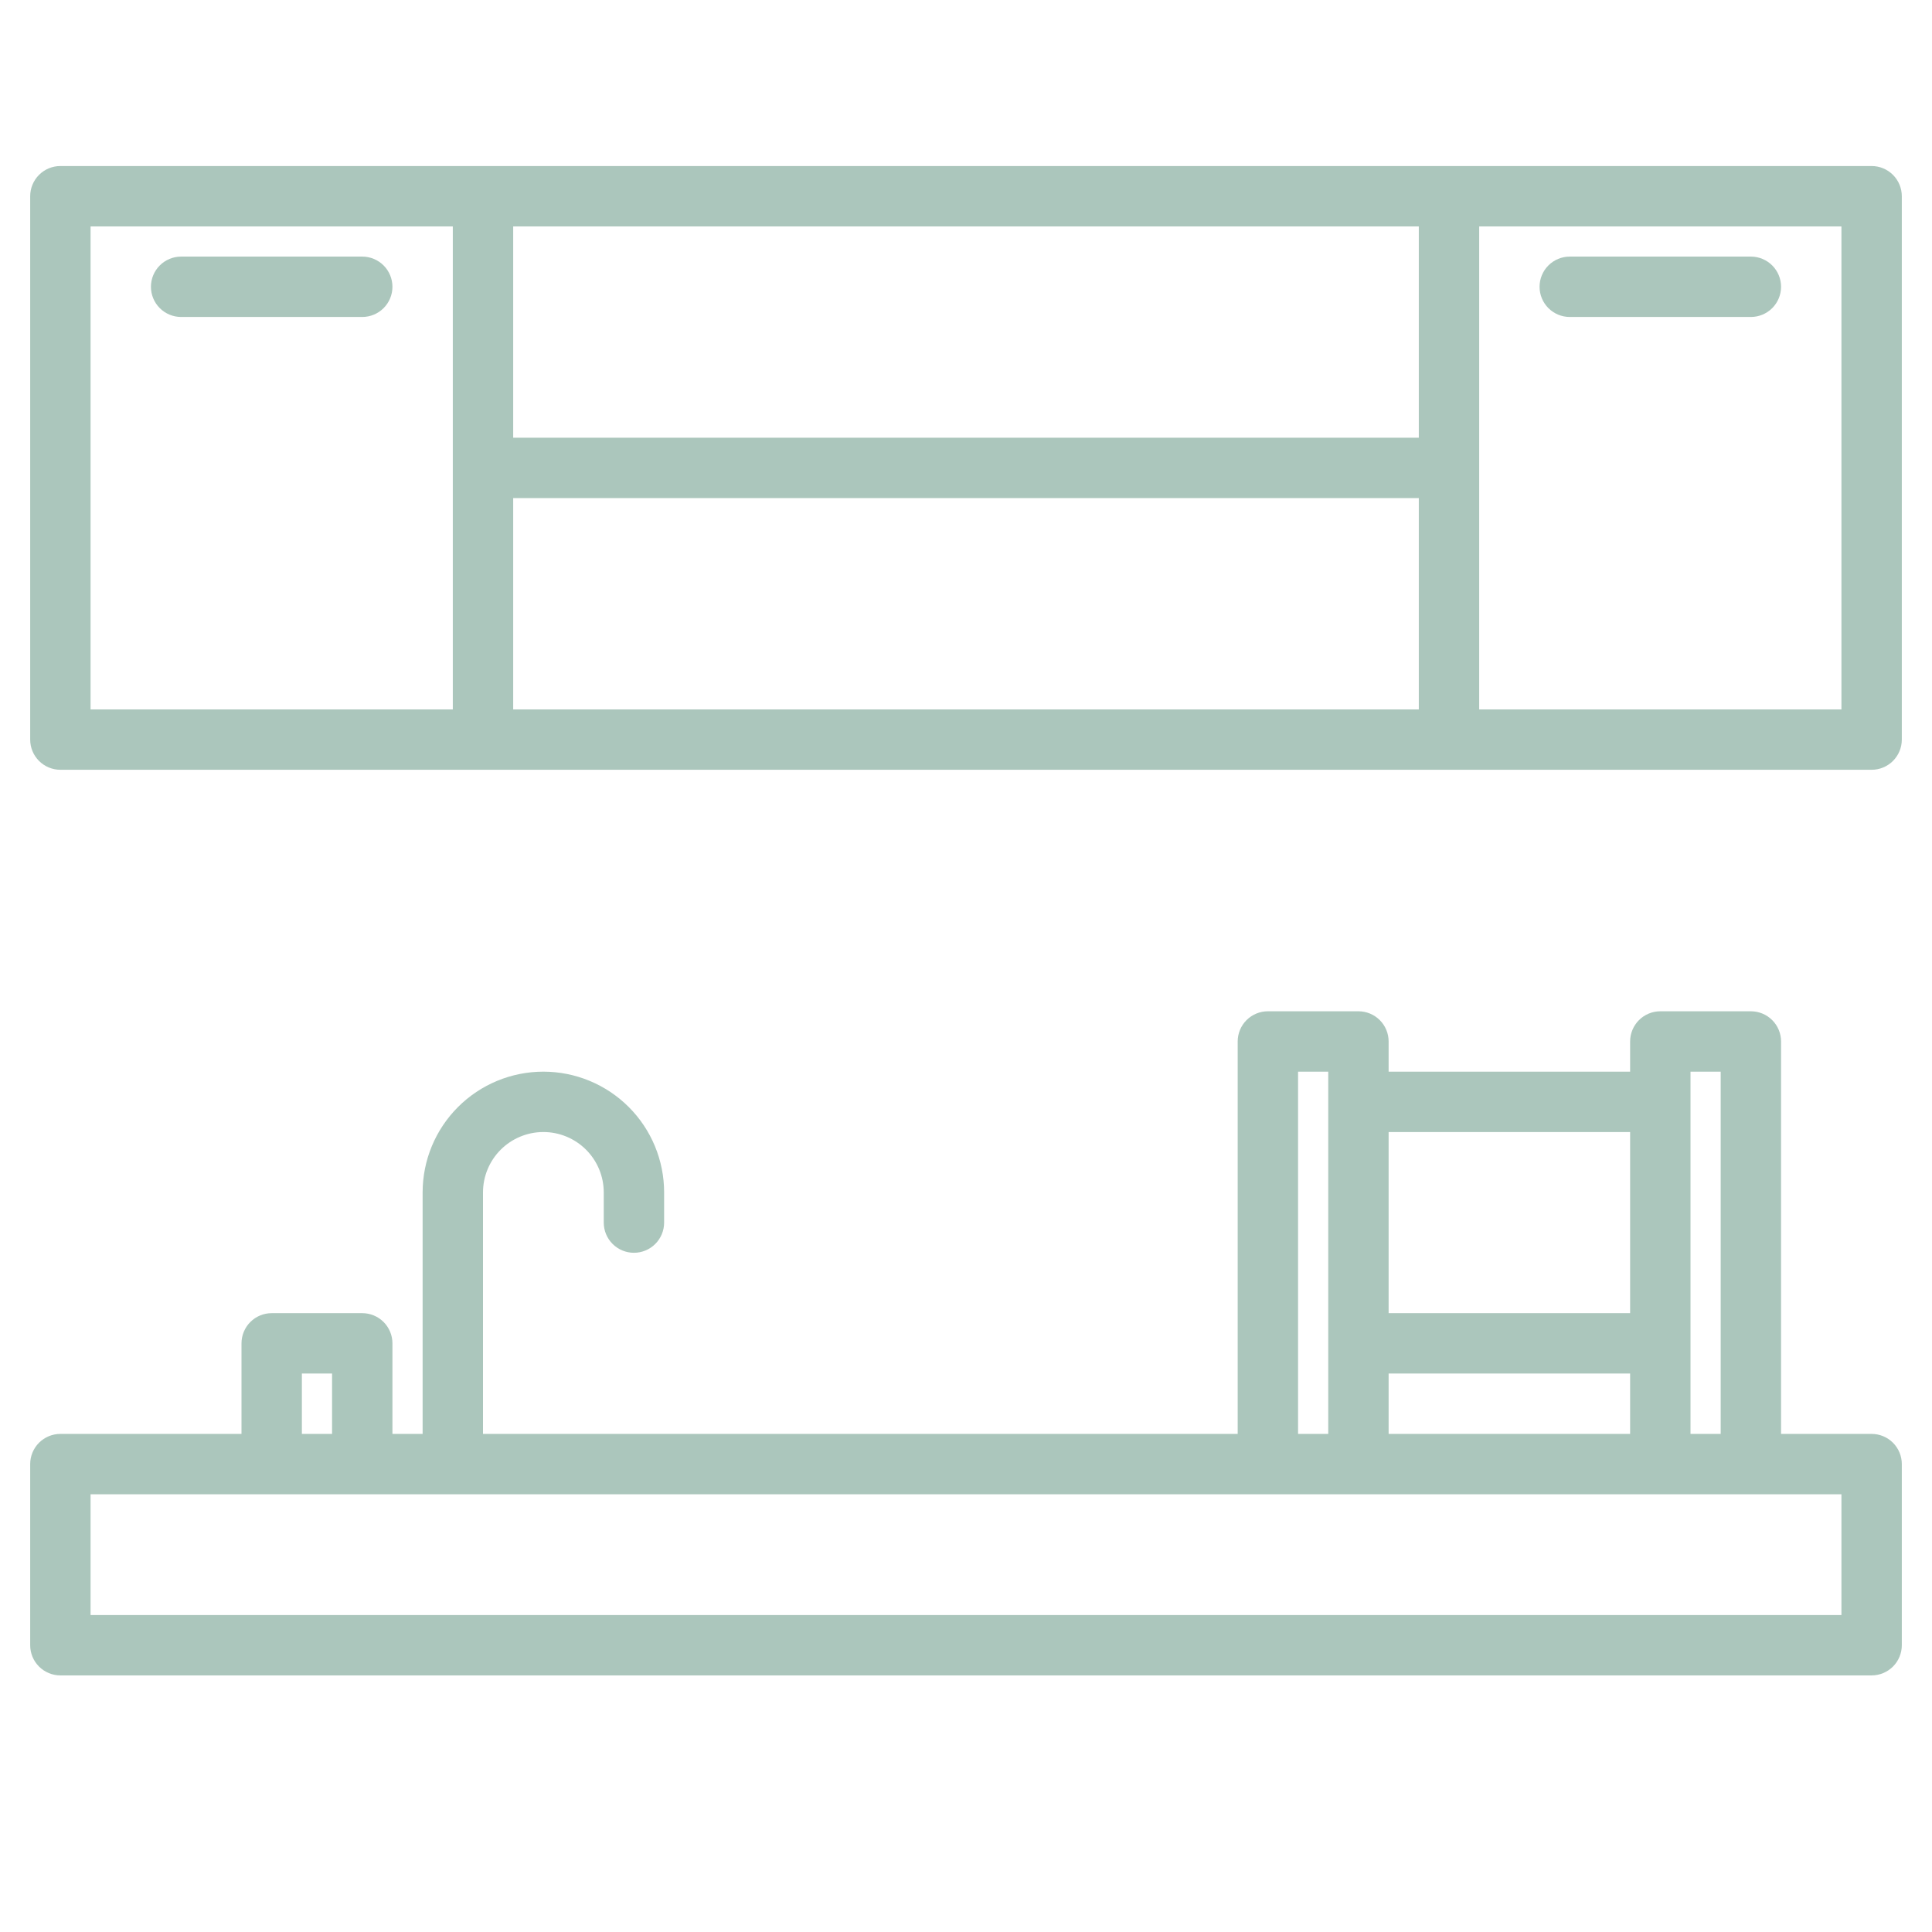 <?xml version="1.0" encoding="UTF-8"?> <svg xmlns="http://www.w3.org/2000/svg" width="512" height="512" viewBox="0 0 512 512" fill="none"><path d="M496 44H16C13.878 44 11.843 44.843 10.343 46.343C8.843 47.843 8 49.878 8 52V196C8 198.122 8.843 200.157 10.343 201.657C11.843 203.157 13.878 204 16 204H496C498.122 204 500.157 203.157 501.657 201.657C503.157 200.157 504 198.122 504 196V52C504 49.878 503.157 47.843 501.657 46.343C500.157 44.843 498.122 44 496 44ZM120 188H24V60H120V188ZM376 188H136V132H376V188ZM376 116H136V60H376V116ZM488 188H392V60H488V188Z" fill="#ABC6BC"></path><path d="M496 380H472V276C472 273.878 471.157 271.843 469.657 270.343C468.157 268.843 466.122 268 464 268H440C437.878 268 435.843 268.843 434.343 270.343C432.843 271.843 432 273.878 432 276V284H368V276C368 273.878 367.157 271.843 365.657 270.343C364.157 268.843 362.122 268 360 268H336C333.878 268 331.843 268.843 330.343 270.343C328.843 271.843 328 273.878 328 276V380H128V316C128 311.757 129.686 307.687 132.686 304.686C135.687 301.686 139.757 300 144 300C148.243 300 152.313 301.686 155.314 304.686C158.314 307.687 160 311.757 160 316V324C160 326.122 160.843 328.157 162.343 329.657C163.843 331.157 165.878 332 168 332C170.122 332 172.157 331.157 173.657 329.657C175.157 328.157 176 326.122 176 324V316C176 307.513 172.629 299.374 166.627 293.373C160.626 287.371 152.487 284 144 284C135.513 284 127.374 287.371 121.373 293.373C115.371 299.374 112 307.513 112 316V380H104V356C104 353.878 103.157 351.843 101.657 350.343C100.157 348.843 98.122 348 96 348H72C69.878 348 67.843 348.843 66.343 350.343C64.843 351.843 64 353.878 64 356V380H16C13.878 380 11.843 380.843 10.343 382.343C8.843 383.843 8 385.878 8 388V436C8 438.122 8.843 440.157 10.343 441.657C11.843 443.157 13.878 444 16 444H496C498.122 444 500.157 443.157 501.657 441.657C503.157 440.157 504 438.122 504 436V388C504 385.878 503.157 383.843 501.657 382.343C500.157 380.843 498.122 380 496 380ZM448 284H456V380H448V284ZM368 300H432V348H368V300ZM368 364H432V380H368V364ZM344 284H352V380H344V284ZM80 364H88V380H80V364ZM488 428H24V396H488V428Z" fill="#ABC6BC"></path><path d="M96 68H48C45.878 68 43.843 68.843 42.343 70.343C40.843 71.843 40 73.878 40 76C40 78.122 40.843 80.157 42.343 81.657C43.843 83.157 45.878 84 48 84H96C98.122 84 100.157 83.157 101.657 81.657C103.157 80.157 104 78.122 104 76C104 73.878 103.157 71.843 101.657 70.343C100.157 68.843 98.122 68 96 68Z" fill="#ABC6BC"></path><path d="M416 84H464C466.122 84 468.157 83.157 469.657 81.657C471.157 80.157 472 78.122 472 76C472 73.878 471.157 71.843 469.657 70.343C468.157 68.843 466.122 68 464 68H416C413.878 68 411.843 68.843 410.343 70.343C408.843 71.843 408 73.878 408 76C408 78.122 408.843 80.157 410.343 81.657C411.843 83.157 413.878 84 416 84Z" fill="#ABC6BC"></path></svg> 